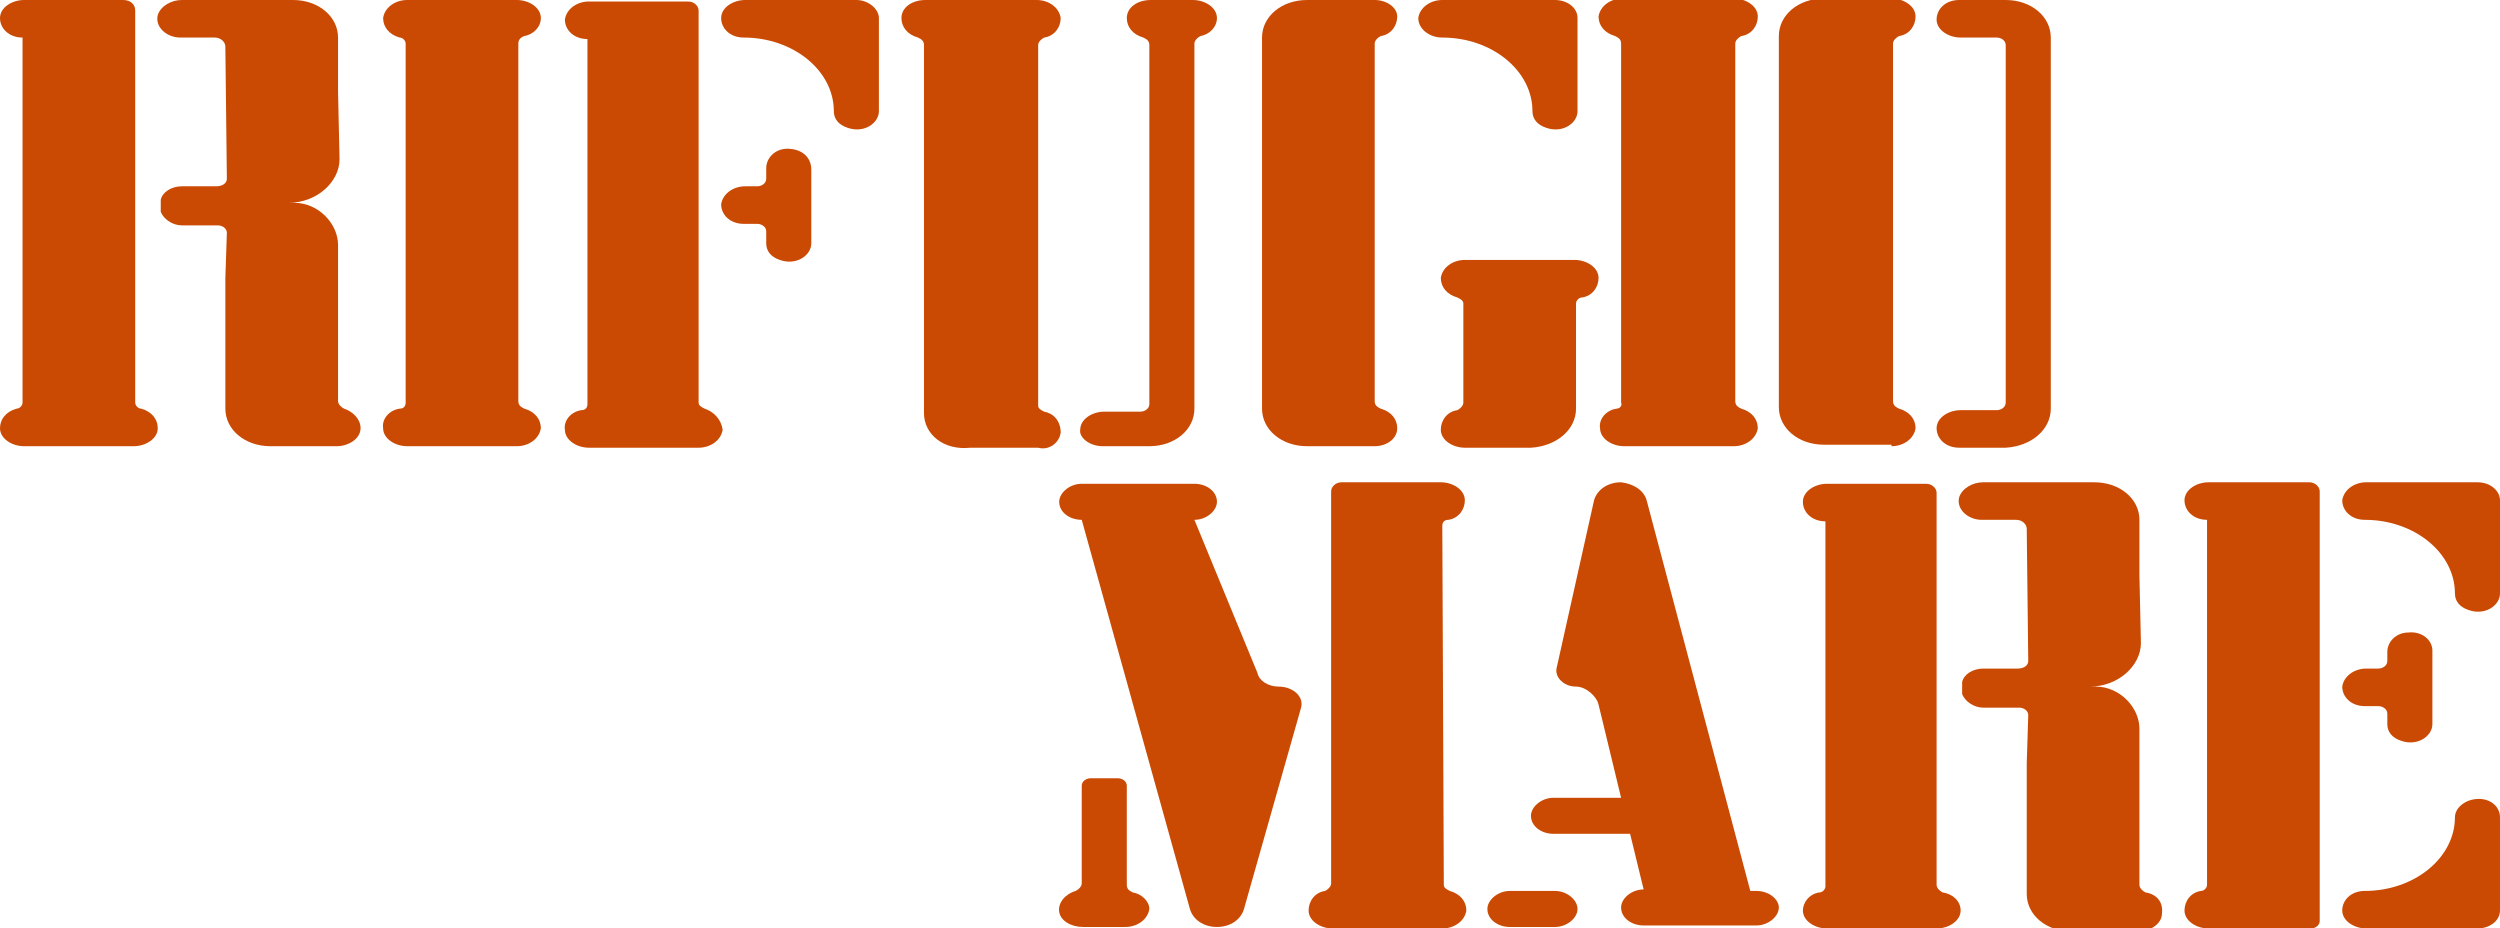<?xml version="1.0" encoding="utf-8"?>
<!-- Generator: Adobe Illustrator 25.2.1, SVG Export Plug-In . SVG Version: 6.00 Build 0)  -->
<svg version="1.1" id="Livello_1" xmlns="http://www.w3.org/2000/svg" xmlns:xlink="http://www.w3.org/1999/xlink" x="0px" y="0px"
	 viewBox="0 0 166.4 61.8" style="enable-background:new 0 0 166.4 61.8;" xml:space="preserve">
<style type="text/css">
	.st0{fill:#CB4A03;}
</style>
<g>
	<path class="st0" d="M96.4,34.6c0.7-0.1,1.1-0.7,1.1-1.3c0-0.7-0.8-1.2-1.6-1.2h-6.6c0,0,0,0,0,0c0,0,0,0,0,0
		c-0.4,0-0.7,0.3-0.7,0.6c0,0,0,0,0,0c0,0,0,0,0,0v26.1c0,0.2-0.2,0.4-0.4,0.5c-0.7,0.1-1.1,0.7-1.1,1.3c0,0.7,0.8,1.2,1.6,1.2h7.3
		c0.8,0,1.5-0.5,1.6-1.2c0-0.6-0.4-1.1-1.1-1.3c-0.2-0.1-0.4-0.2-0.4-0.4L96,35C96,34.8,96.1,34.6,96.4,34.6"/>
	<path class="st0" d="M75.4,59.4c-0.2-0.1-0.4-0.2-0.4-0.5v-2.1v-4.5c0-0.3-0.3-0.5-0.6-0.5h-1.8c-0.3,0-0.6,0.2-0.6,0.5v3.2v3.3
		c0,0.2-0.2,0.4-0.4,0.5c-0.7,0.2-1.2,0.8-1.1,1.4c0.1,0.6,0.8,1,1.6,1h2.8c0.8,0,1.5-0.5,1.6-1.2C76.5,60,76,59.5,75.4,59.4"/>
	<path class="st0" d="M85.1,45.7c-0.7,0-1.3-0.4-1.4-0.9l-4.2-10.2c0.8,0,1.5-0.6,1.5-1.2c0-0.7-0.7-1.2-1.5-1.2H72
		c-0.8,0-1.5,0.6-1.5,1.2c0,0.7,0.7,1.2,1.5,1.2l7.2,25.9c0.2,0.7,0.9,1.2,1.8,1.2c0.9,0,1.6-0.5,1.8-1.2l3.8-13.4
		C86.8,46.4,86.1,45.7,85.1,45.7"/>
	<path class="st0" d="M52.4,9.9c-0.8,0-1.4,0.6-1.4,1.3v0.7c0,0.3-0.3,0.5-0.6,0.5h-0.8c-0.8,0-1.5,0.5-1.6,1.2
		c0,0.7,0.6,1.3,1.5,1.3h0.9c0.3,0,0.6,0.2,0.6,0.5v0.8v0c0,0.5,0.3,0.9,0.9,1.1c1.1,0.4,2.1-0.3,2.1-1.1v-1.2v-2.5v-1.2
		C54,10.4,53.3,9.9,52.4,9.9"/>
	<path class="st0" d="M46.9,27.2c-0.2-0.1-0.4-0.2-0.4-0.4V0.7c0,0,0,0,0,0c0,0,0,0,0,0c0-0.3-0.3-0.6-0.7-0.6c0,0,0,0,0,0
		c0,0,0,0,0,0h-6.6c-0.8,0-1.5,0.5-1.6,1.2c0,0.7,0.6,1.3,1.5,1.3v24.3c0,0.2-0.1,0.4-0.4,0.4c-0.7,0.1-1.2,0.7-1.1,1.3
		c0,0.7,0.8,1.2,1.6,1.2h7.3c0.8,0,1.5-0.5,1.6-1.2C48,27.9,47.5,27.4,46.9,27.2"/>
	<path class="st0" d="M69.5,27.4c-0.2-0.1-0.4-0.2-0.4-0.4v-24c0-0.2,0.2-0.4,0.4-0.5c0.7-0.1,1.1-0.7,1.1-1.3C70.5,0.5,69.8,0,69,0
		h-7.4C60.7,0,60,0.5,60,1.2c0,0.6,0.4,1.1,1.1,1.3c0.2,0.1,0.4,0.2,0.4,0.5v24.5c0,1.4,1.3,2.5,3.1,2.3h4.5c0.7,0.2,1.4-0.3,1.5-1
		C70.6,28,70.1,27.5,69.5,27.4"/>
	<path class="st0" d="M73.4,29.7h3.1c1.7,0,3-1.1,3-2.5v-21V2.9c0-0.2,0.2-0.4,0.4-0.5C80.5,2.3,81,1.8,81,1.2
		c0-0.7-0.8-1.2-1.6-1.2h-2.8C75.7,0,75,0.5,75,1.2c0,0.6,0.4,1.1,1.1,1.3c0.2,0.1,0.4,0.2,0.4,0.5v2.1l0,21.8
		c0,0.3-0.3,0.5-0.6,0.5h-2.4c-0.8,0-1.6,0.5-1.6,1.2C71.8,29.1,72.5,29.7,73.4,29.7"/>
	<path class="st0" d="M104.9,27.2v-7c0-0.2,0.2-0.4,0.4-0.4c0.7-0.1,1.1-0.7,1.1-1.3c0-0.7-0.8-1.2-1.6-1.2h-7.3
		c-0.8,0-1.5,0.5-1.6,1.2c0,0.6,0.4,1.1,1.1,1.3c0.2,0.1,0.4,0.2,0.4,0.4v6.6c0,0.2-0.2,0.4-0.4,0.5c-0.7,0.1-1.1,0.7-1.1,1.3
		c0,0.7,0.8,1.2,1.6,1.2h4.4C103.6,29.7,104.9,28.6,104.9,27.2"/>
	<path class="st0" d="M93,28.5c0-0.6-0.4-1.1-1.1-1.3c-0.2-0.1-0.4-0.2-0.4-0.5V2.9c0-0.2,0.2-0.4,0.4-0.5c0.7-0.1,1.1-0.7,1.1-1.3
		C93,0.5,92.3,0,91.5,0H87c-1.7,0-3,1.1-3,2.5v24.7c0,1.4,1.3,2.5,3,2.5h4.5C92.3,29.7,93,29.2,93,28.5"/>
	<path class="st0" d="M125.9,29.7c0.8,0,1.5-0.5,1.6-1.2c0-0.6-0.4-1.1-1.1-1.3c-0.2-0.1-0.4-0.2-0.4-0.5V2.9c0-0.2,0.2-0.4,0.4-0.5
		c0.7-0.1,1.1-0.7,1.1-1.3c0-0.7-0.8-1.2-1.6-1.2h-4.5c-1.7,0-3,1.1-3,2.5v24.7c0,1.4,1.3,2.5,3,2.5H125.9z"/>
	<path class="st0" d="M57,0L57,0h-1.5h-5.9C48.8,0,48,0.5,48,1.2c0,0.7,0.6,1.3,1.5,1.3c3.3,0,6,2.2,6,4.9v0c0,0.5,0.3,0.9,0.9,1.1
		c1.1,0.4,2.1-0.3,2.1-1.1V1.2C58.5,0.6,57.8,0,57,0"/>
	<path class="st0" d="M158.9,48.2c0,0.5,0.3,0.9,0.9,1.1c1.1,0.4,2.1-0.3,2.1-1.1V47v-2.5v-1.2c0-0.7-0.7-1.3-1.6-1.2
		c-0.8,0-1.4,0.6-1.4,1.3V44c0,0.3-0.3,0.5-0.6,0.5h-0.8c-0.8,0-1.5,0.5-1.6,1.2c0,0.7,0.6,1.3,1.5,1.3h0.9c0.3,0,0.6,0.2,0.6,0.5
		V48.2L158.9,48.2z"/>
	<path class="st0" d="M164.9,32.1L164.9,32.1h-1.5h-5.9c-0.8,0-1.5,0.5-1.6,1.2c0,0.7,0.6,1.3,1.5,1.3c3.3,0,6,2.2,6,4.9v0
		c0,0.5,0.3,0.9,0.9,1.1c1.1,0.4,2.1-0.3,2.1-1.1v-6.2C166.4,32.7,165.8,32.1,164.9,32.1"/>
	<path class="st0" d="M96,2.5L96,2.5c3.3,0,6,2.2,6,4.9v0c0,0.5,0.3,0.9,0.9,1.1c1.1,0.4,2.1-0.3,2.1-1.1V1.2c0-0.7-0.7-1.2-1.5-1.2
		h0H102H96c-0.8,0-1.5,0.5-1.6,1.2C94.4,1.9,95.1,2.5,96,2.5"/>
	<path class="st0" d="M164.3,53.3c-0.5,0.2-0.9,0.6-0.9,1.1v0c0,2.7-2.7,4.9-6,4.9c-0.9,0-1.5,0.6-1.5,1.3c0,0.7,0.8,1.2,1.6,1.2
		h5.9h1.5h0c0.8,0,1.5-0.5,1.5-1.2v-6.2C166.4,53.5,165.4,52.9,164.3,53.3"/>
	<path class="st0" d="M107.6,27.2c-0.7,0.1-1.2,0.7-1.1,1.3c0,0.7,0.8,1.2,1.6,1.2h7.3c0.8,0,1.5-0.5,1.6-1.2c0-0.6-0.4-1.1-1.1-1.3
		c-0.2-0.1-0.4-0.2-0.4-0.5V2.9c0-0.2,0.2-0.4,0.4-0.5c0.7-0.1,1.1-0.7,1.1-1.3c0-0.7-0.8-1.2-1.6-1.2h-0.7c0,0,0,0,0,0c0,0,0,0,0,0
		h-0.7H108c-0.8,0-1.5,0.5-1.6,1.2c0,0.6,0.4,1.1,1.1,1.3c0.2,0.1,0.4,0.2,0.4,0.5v23.9C108,27,107.8,27.2,107.6,27.2"/>
	<path class="st0" d="M34.9,2.4C35.5,2.3,36,1.8,36,1.2c0-0.7-0.8-1.2-1.6-1.2h-0.7c0,0,0,0,0,0c0,0,0,0,0,0H33h-5.9
		c-0.8,0-1.5,0.5-1.6,1.2c0,0.6,0.4,1.1,1.1,1.3C26.8,2.5,27,2.7,27,2.9v23.9c0,0.2-0.1,0.4-0.4,0.4c-0.7,0.1-1.2,0.7-1.1,1.3
		c0,0.7,0.8,1.2,1.6,1.2h7.3c0.8,0,1.5-0.5,1.6-1.2c0-0.6-0.4-1.1-1.1-1.3c-0.2-0.1-0.4-0.2-0.4-0.5V2.9C34.5,2.7,34.6,2.5,34.9,2.4
		"/>
	<path class="st0" d="M136.5,27.2L136.5,27.2v-3.7v0v-8.7V6.2v0V2.5c0-1.4-1.3-2.5-3-2.5h-3.1c-0.9,0-1.5,0.6-1.5,1.3
		c0,0.7,0.8,1.2,1.6,1.2h2.4c0.3,0,0.6,0.2,0.6,0.5v11.9v11.9c0,0.3-0.3,0.5-0.6,0.5h-2.4c-0.8,0-1.6,0.5-1.6,1.2
		c0,0.7,0.6,1.3,1.5,1.3h3.1C135.2,29.7,136.5,28.6,136.5,27.2"/>
	<path class="st0" d="M116.9,59.3h-0.4l-6.9-26c-0.2-0.7-0.9-1.1-1.7-1.2c-0.9,0-1.6,0.5-1.8,1.2l-2.5,11.2
		c-0.1,0.6,0.5,1.2,1.3,1.2c0.7,0,1.4,0.7,1.5,1.2l1.5,6.2h-4.5c-0.8,0-1.5,0.6-1.5,1.2c0,0.7,0.7,1.2,1.5,1.2h5.1l0.9,3.7
		c-0.8,0-1.5,0.6-1.5,1.2c0,0.7,0.7,1.2,1.5,1.2h7.5c0.8,0,1.5-0.6,1.5-1.2C118.4,59.9,117.8,59.3,116.9,59.3"/>
	<path class="st0" d="M103.5,59.3h-3c-0.8,0-1.5,0.6-1.5,1.2c0,0.7,0.7,1.2,1.5,1.2h3c0.8,0,1.5-0.6,1.5-1.2
		C105,59.9,104.3,59.3,103.5,59.3"/>
	<path class="st0" d="M153.7,32.1C153.7,32.1,153.7,32.1,153.7,32.1C153.6,32.1,153.6,32.1,153.7,32.1H147c-0.8,0-1.6,0.5-1.6,1.2
		c0,0.7,0.6,1.3,1.5,1.3c0,0,0,0,0,0v24.3c0,0.2-0.2,0.4-0.4,0.4c-0.7,0.1-1.1,0.7-1.1,1.3c0,0.7,0.8,1.2,1.6,1.2h6.8
		c0.3,0,0.6-0.2,0.6-0.5v-28v-0.6c0,0,0,0,0,0c0,0,0,0,0,0C154.4,32.4,154.1,32.1,153.7,32.1"/>
	<path class="st0" d="M129.3,59.4c-0.2-0.1-0.4-0.3-0.4-0.5V32.8c0,0,0,0,0,0c0,0,0,0,0,0c0-0.3-0.3-0.6-0.7-0.6c0,0,0,0,0,0
		c0,0,0,0,0,0h-6.6c-0.8,0-1.6,0.5-1.6,1.2c0,0.7,0.6,1.3,1.5,1.3c0,0,0,0,0,0v24.3c0,0.2-0.2,0.4-0.4,0.4c-0.7,0.1-1.1,0.7-1.1,1.2
		c0,0.7,0.8,1.2,1.6,1.2h7.3c0.8,0,1.6-0.5,1.6-1.2C130.5,60,130,59.5,129.3,59.4"/>
	<path class="st0" d="M142.8,59.4c-0.2-0.1-0.4-0.3-0.4-0.5v-8.2V49v-0.5c0-1.4-1.3-2.8-2.9-2.8c-0.1,0-0.2,0-0.3,0
		c-0.1,0-0.2,0-0.3,0h0.2c1.9,0,3.4-1.4,3.4-2.9l-0.1-4.5v-2.5v-1.2c0-1.4-1.3-2.5-3-2.5H132c-0.7,0-1.4,0.4-1.6,1
		c-0.2,0.8,0.6,1.5,1.5,1.5h2.3c0.4,0,0.7,0.3,0.7,0.6L135,44c0,0.3-0.3,0.5-0.7,0.5h-2.2H132c-0.7,0-1.3,0.4-1.4,0.9
		c0,0,0,0.1,0,0.1c0,0,0,0.1,0,0.1c0,0,0,0,0,0.1c0,0,0,0,0,0.1c0,0,0,0,0,0.1c0,0,0,0,0,0.1c0,0,0,0.1,0,0.1c0,0,0,0.1,0,0.1
		c0.2,0.5,0.8,0.9,1.4,0.9h0.1h2.3c0.3,0,0.6,0.2,0.6,0.5l-0.1,3.2v8.7c0,1.4,1.3,2.5,3,2.5h4.4c0.8,0,1.6-0.5,1.6-1.2
		C144,60,143.5,59.5,142.8,59.4"/>
	<path class="st0" d="M9.4,27.2C9.2,27.2,9,27,9,26.8V0.7c0,0,0,0,0,0c0,0,0,0,0,0C9,0.3,8.7,0,8.2,0c0,0,0,0,0,0c0,0,0,0,0,0H1.6
		C0.8,0,0,0.5,0,1.2c0,0.7,0.6,1.3,1.5,1.3c0,0,0,0,0,0v24.3c0,0.2-0.2,0.4-0.4,0.4C0.4,27.4,0,27.9,0,28.5c0,0.7,0.8,1.2,1.6,1.2
		h7.3c0.8,0,1.6-0.5,1.6-1.2C10.5,27.9,10.1,27.4,9.4,27.2"/>
	<path class="st0" d="M22.9,27.2c-0.2-0.1-0.4-0.3-0.4-0.5v-8.2v-1.7v-0.5c0-1.4-1.3-2.8-2.9-2.8c-0.1,0-0.2,0-0.3,0
		c-0.1,0-0.2,0-0.3,0h0.2c1.9,0,3.4-1.4,3.4-2.9l-0.1-4.5V3.7V2.5c0-1.4-1.3-2.5-3-2.5h-7.4c-0.7,0-1.4,0.4-1.6,1
		c-0.2,0.8,0.6,1.5,1.5,1.5h2.3c0.4,0,0.7,0.3,0.7,0.6l0.1,8.8c0,0.3-0.3,0.5-0.7,0.5h-2.2h-0.1c-0.7,0-1.3,0.4-1.4,0.9
		c0,0,0,0.1,0,0.1c0,0,0,0.1,0,0.1c0,0,0,0,0,0.1c0,0,0,0,0,0.1c0,0,0,0,0,0.1c0,0,0,0,0,0.1c0,0,0,0.1,0,0.1c0,0,0,0.1,0,0.1
		c0.2,0.5,0.8,0.9,1.4,0.9h0.1h2.3c0.3,0,0.6,0.2,0.6,0.5L15,18.5v8.7c0,1.4,1.3,2.5,3,2.5h4.4c0.8,0,1.6-0.5,1.6-1.2
		C24,27.9,23.5,27.4,22.9,27.2"/>
</g>
</svg>

